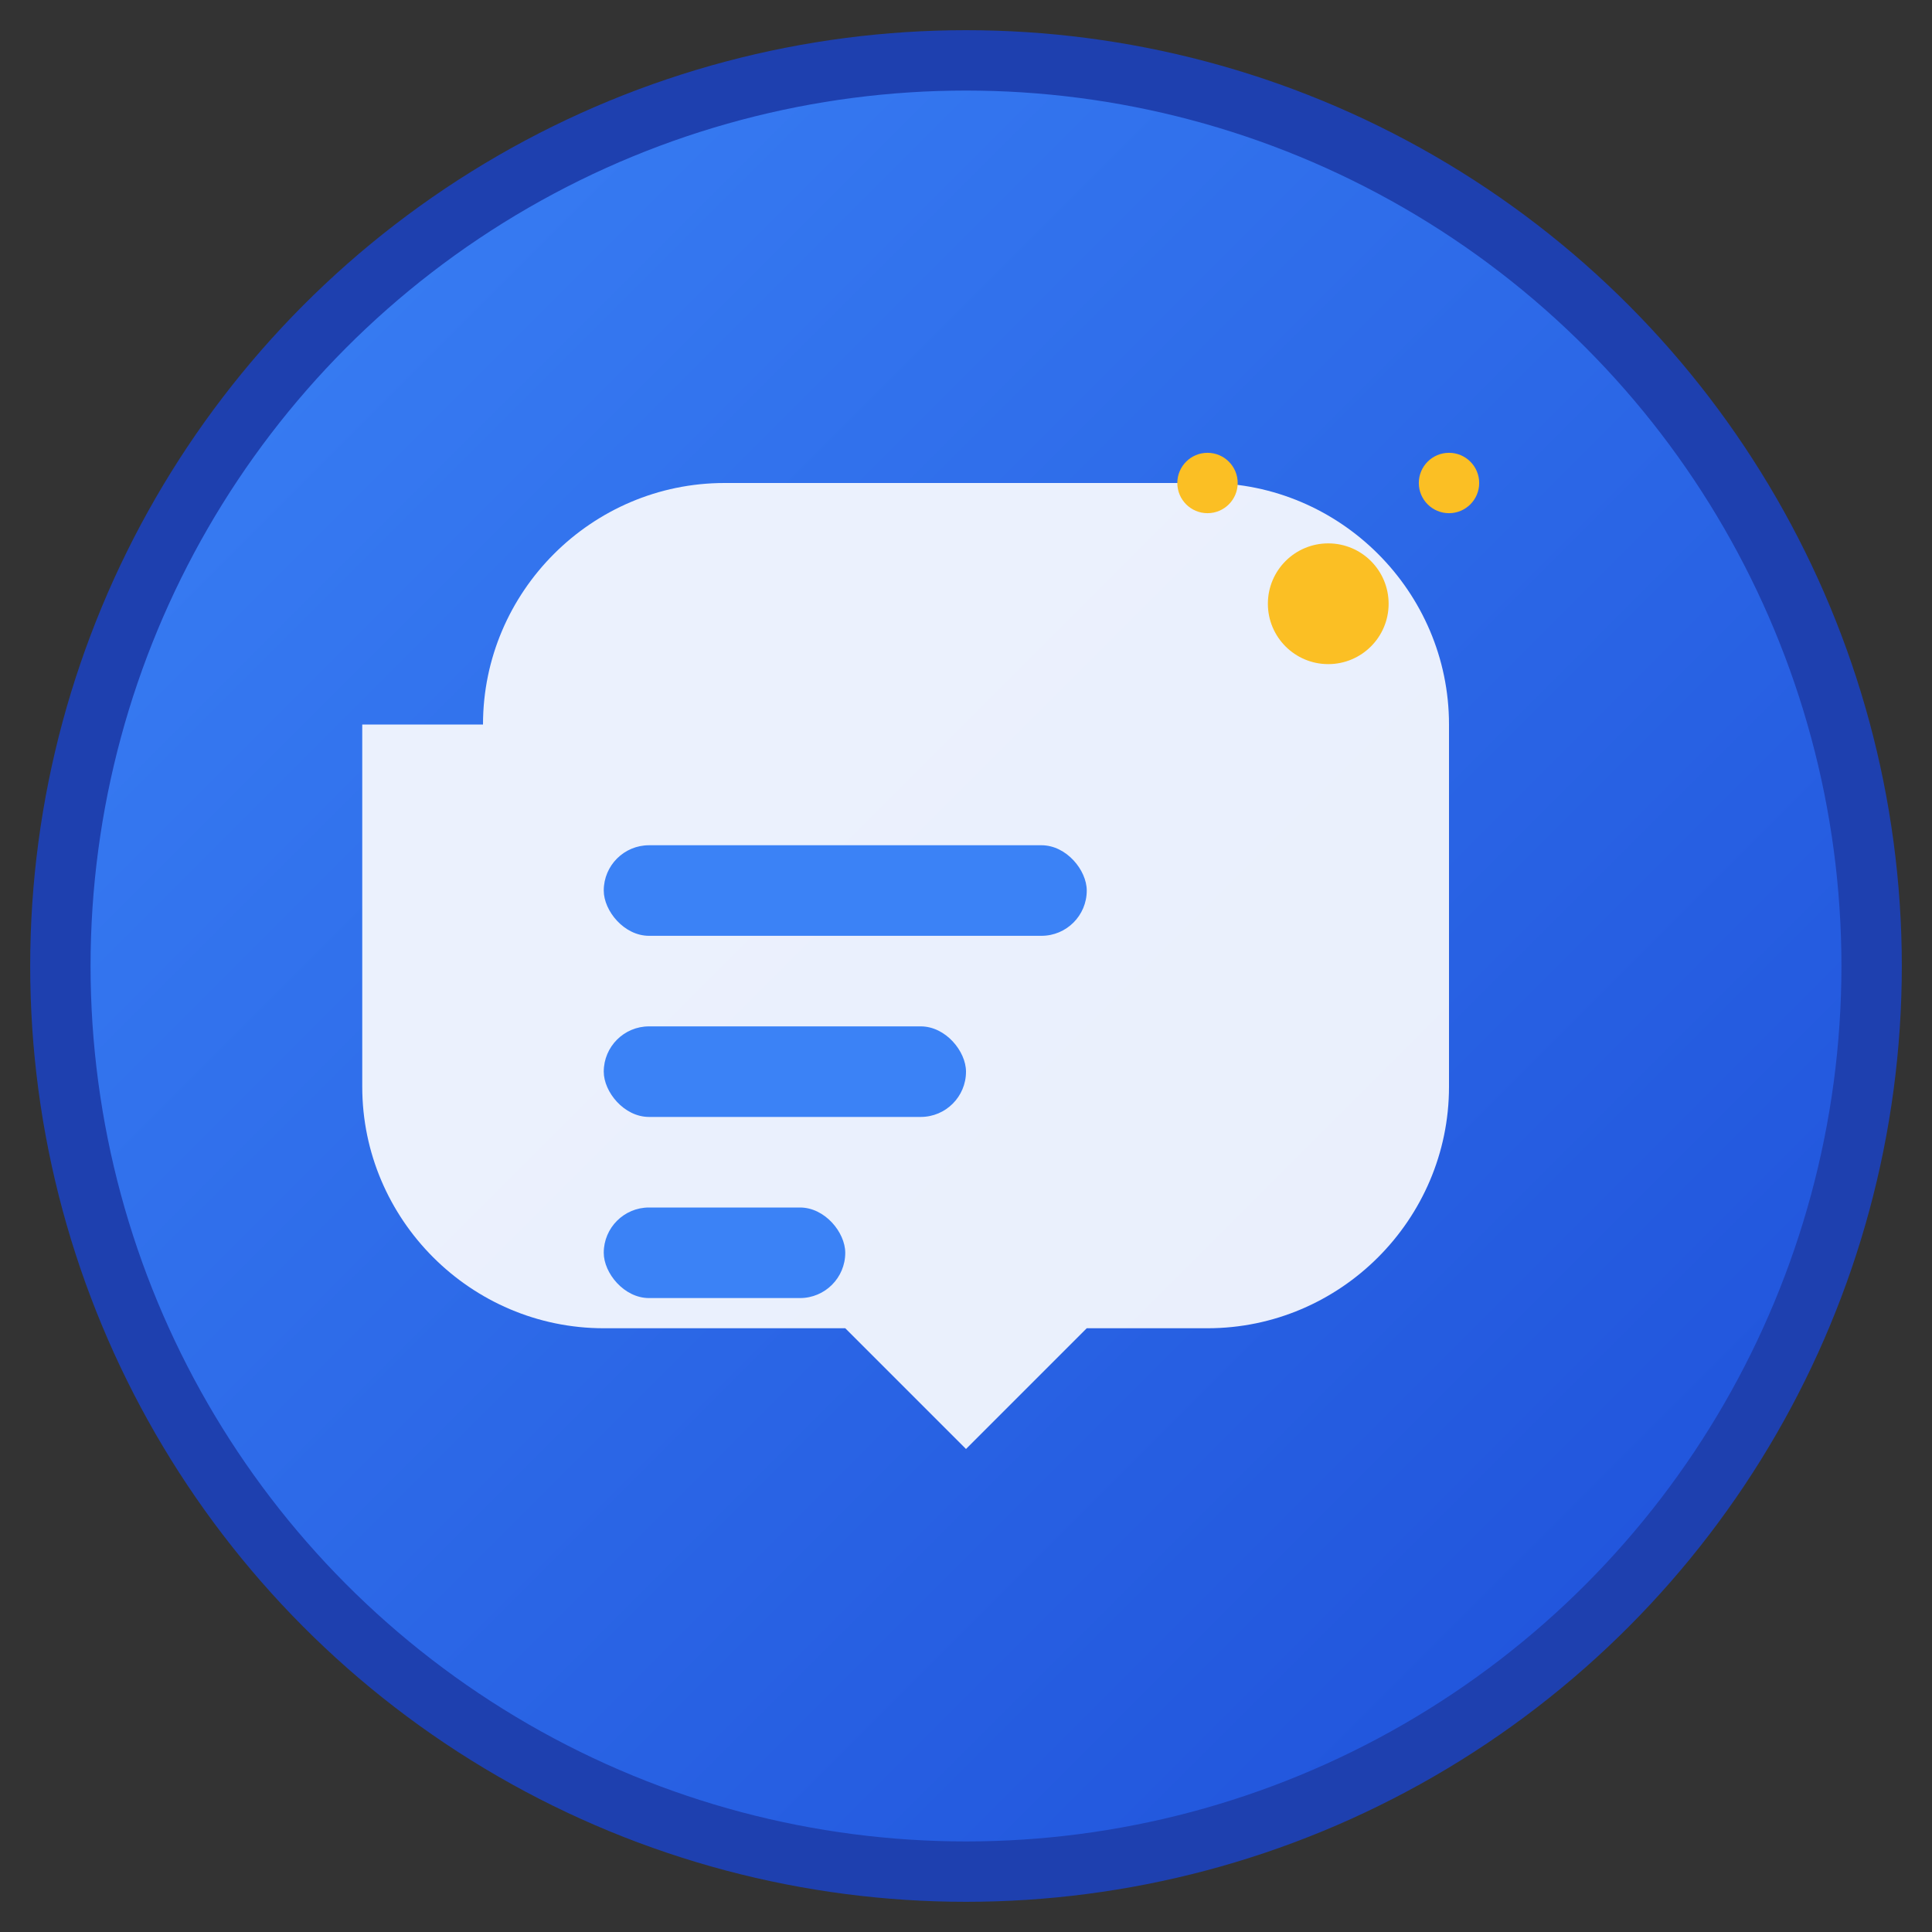 <svg xmlns="http://www.w3.org/2000/svg" viewBox="0 0 32 32" width="32" height="32">
  <rect x="0" y="0" width="32" height="32" fill="#333333" stroke="none"/>
  <defs>
    <linearGradient id="grad1" x1="0%" y1="0%" x2="100%" y2="100%">
      <stop offset="0%" style="stop-color:#3b82f6;stop-opacity:1" />
      <stop offset="100%" style="stop-color:#1d4ed8;stop-opacity:1" />
    </linearGradient>
  </defs>
  
  <!-- Background circle -->
  <circle cx="16" cy="16" r="15" fill="url(#grad1)" stroke="#1e40af" stroke-width="1"/>
  
  <!-- Speech bubble -->
  <path d="M8 12c0-2.2 1.8-4 4-4h8c2.2 0 4 1.8 4 4v6c0 2.2-1.8 4-4 4h-2l-2 2-2-2h-4c-2.2 0-4-1.8-4-4v-6z" fill="white" opacity="0.9"/>
  
  <!-- Text lines -->
  <rect x="10" y="14" width="8" height="1.5" rx="0.75" fill="#3b82f6"/>
  <rect x="10" y="17" width="6" height="1.5" rx="0.75" fill="#3b82f6"/>
  <rect x="10" y="20" width="4" height="1.5" rx="0.75" fill="#3b82f6"/>
  
  <!-- Sparkle effect -->
  <circle cx="22" cy="10" r="1" fill="#fbbf24"/>
  <circle cx="24" cy="8" r="0.5" fill="#fbbf24"/>
  <circle cx="20" cy="8" r="0.5" fill="#fbbf24"/>
</svg> 